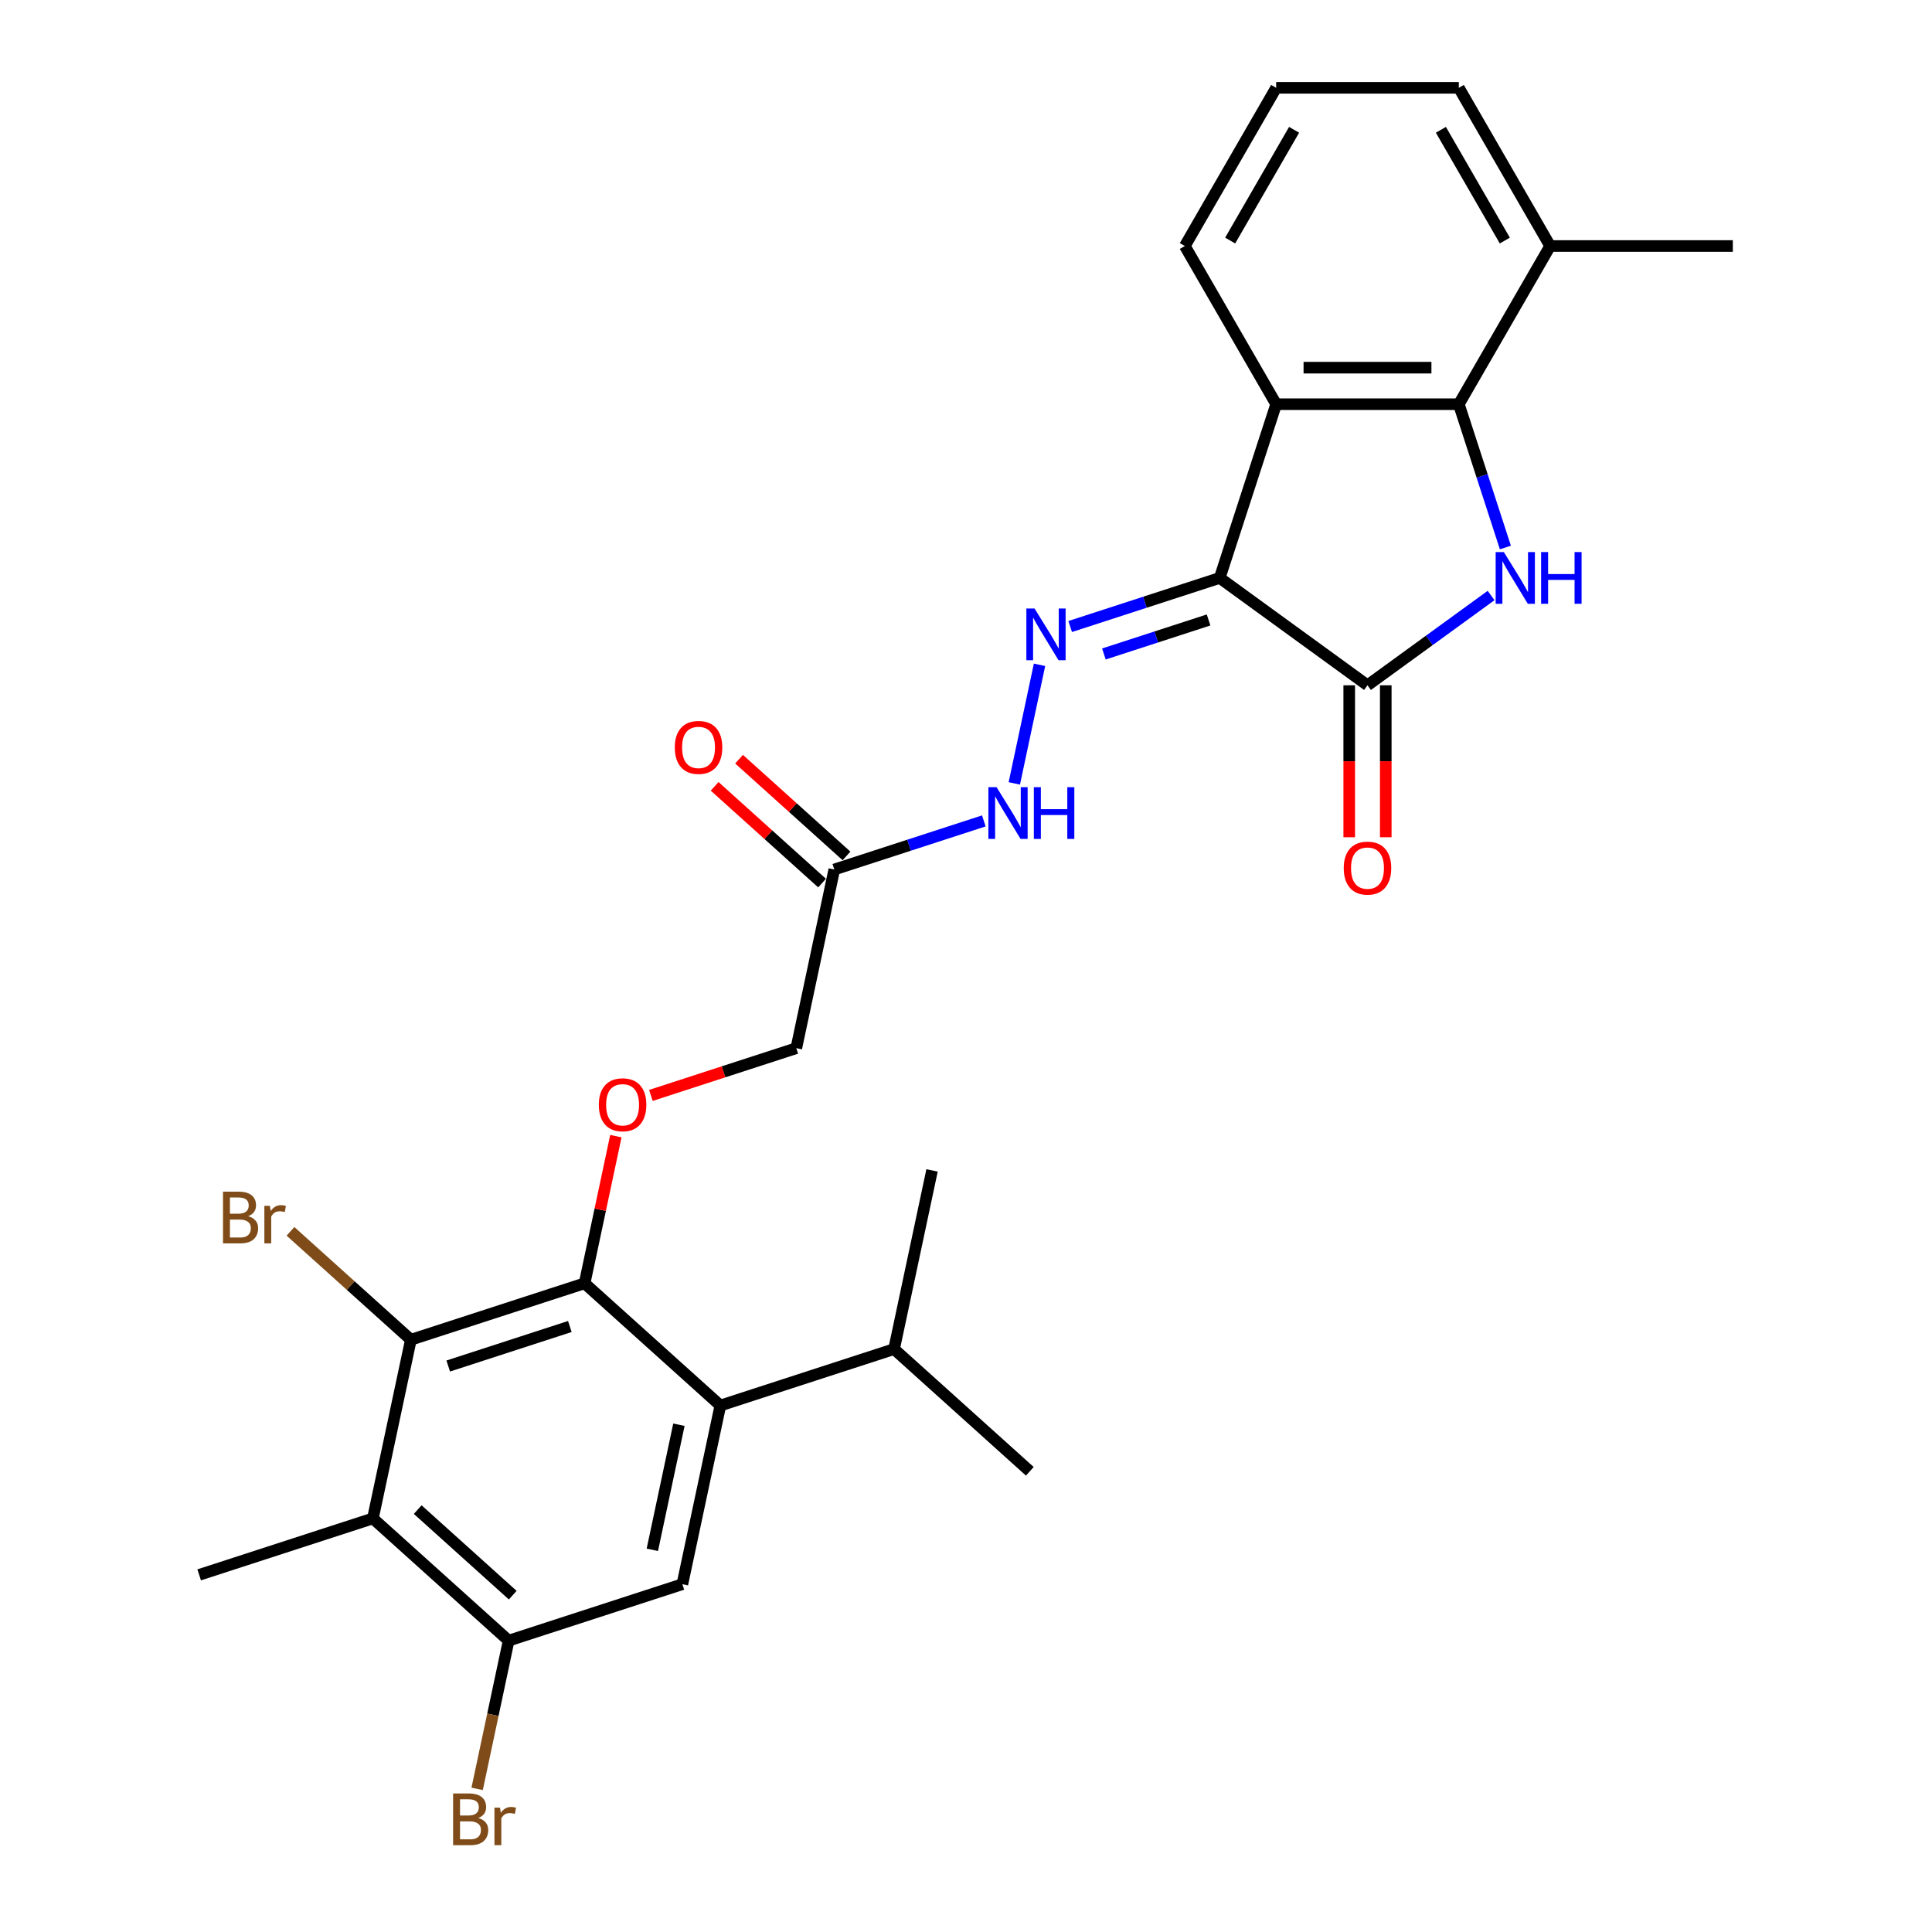 <?xml version='1.0' encoding='iso-8859-1'?>
<svg version='1.1' baseProfile='full'
              xmlns='http://www.w3.org/2000/svg'
                      xmlns:rdkit='http://www.rdkit.org/xml'
                      xmlns:xlink='http://www.w3.org/1999/xlink'
                  xml:space='preserve'
width='1000px' height='1000px' viewBox='0 0 1000 1000'>
<!-- END OF HEADER -->
<rect style='opacity:1.0;fill:#FFFFFF;stroke:none' width='1000' height='1000' x='0' y='0'> </rect>
<path class='bond-1' d='M 631.322,299.136 L 707.813,354.71' style='fill:none;fill-rule:evenodd;stroke:#000000;stroke-width:6px;stroke-linecap:butt;stroke-linejoin:miter;stroke-opacity:1' />
<path class='bond-2' d='M 631.322,299.136 L 660.539,209.216' style='fill:none;fill-rule:evenodd;stroke:#000000;stroke-width:6px;stroke-linecap:butt;stroke-linejoin:miter;stroke-opacity:1' />
<path class='bond-5' d='M 631.322,299.136 L 592.621,311.711' style='fill:none;fill-rule:evenodd;stroke:#000000;stroke-width:6px;stroke-linecap:butt;stroke-linejoin:miter;stroke-opacity:1' />
<path class='bond-5' d='M 592.621,311.711 L 553.92,324.285' style='fill:none;fill-rule:evenodd;stroke:#0000FF;stroke-width:6px;stroke-linecap:butt;stroke-linejoin:miter;stroke-opacity:1' />
<path class='bond-5' d='M 625.556,320.892 L 598.465,329.695' style='fill:none;fill-rule:evenodd;stroke:#000000;stroke-width:6px;stroke-linecap:butt;stroke-linejoin:miter;stroke-opacity:1' />
<path class='bond-5' d='M 598.465,329.695 L 571.374,338.497' style='fill:none;fill-rule:evenodd;stroke:#0000FF;stroke-width:6px;stroke-linecap:butt;stroke-linejoin:miter;stroke-opacity:1' />
<path class='bond-0' d='M 771.786,308.231 L 739.799,331.47' style='fill:none;fill-rule:evenodd;stroke:#0000FF;stroke-width:6px;stroke-linecap:butt;stroke-linejoin:miter;stroke-opacity:1' />
<path class='bond-0' d='M 739.799,331.47 L 707.813,354.71' style='fill:none;fill-rule:evenodd;stroke:#000000;stroke-width:6px;stroke-linecap:butt;stroke-linejoin:miter;stroke-opacity:1' />
<path class='bond-28' d='M 779.186,283.384 L 767.136,246.3' style='fill:none;fill-rule:evenodd;stroke:#0000FF;stroke-width:6px;stroke-linecap:butt;stroke-linejoin:miter;stroke-opacity:1' />
<path class='bond-28' d='M 767.136,246.3 L 755.087,209.216' style='fill:none;fill-rule:evenodd;stroke:#000000;stroke-width:6px;stroke-linecap:butt;stroke-linejoin:miter;stroke-opacity:1' />
<path class='bond-14' d='M 698.358,354.71 L 698.358,394.032' style='fill:none;fill-rule:evenodd;stroke:#000000;stroke-width:6px;stroke-linecap:butt;stroke-linejoin:miter;stroke-opacity:1' />
<path class='bond-14' d='M 698.358,394.032 L 698.358,433.354' style='fill:none;fill-rule:evenodd;stroke:#FF0000;stroke-width:6px;stroke-linecap:butt;stroke-linejoin:miter;stroke-opacity:1' />
<path class='bond-14' d='M 717.268,354.71 L 717.268,394.032' style='fill:none;fill-rule:evenodd;stroke:#000000;stroke-width:6px;stroke-linecap:butt;stroke-linejoin:miter;stroke-opacity:1' />
<path class='bond-14' d='M 717.268,394.032 L 717.268,433.354' style='fill:none;fill-rule:evenodd;stroke:#FF0000;stroke-width:6px;stroke-linecap:butt;stroke-linejoin:miter;stroke-opacity:1' />
<path class='bond-3' d='M 660.539,209.216 L 755.087,209.216' style='fill:none;fill-rule:evenodd;stroke:#000000;stroke-width:6px;stroke-linecap:butt;stroke-linejoin:miter;stroke-opacity:1' />
<path class='bond-3' d='M 674.721,190.306 L 740.905,190.306' style='fill:none;fill-rule:evenodd;stroke:#000000;stroke-width:6px;stroke-linecap:butt;stroke-linejoin:miter;stroke-opacity:1' />
<path class='bond-21' d='M 660.539,209.216 L 613.265,127.335' style='fill:none;fill-rule:evenodd;stroke:#000000;stroke-width:6px;stroke-linecap:butt;stroke-linejoin:miter;stroke-opacity:1' />
<path class='bond-15' d='M 755.087,209.216 L 802.361,127.335' style='fill:none;fill-rule:evenodd;stroke:#000000;stroke-width:6px;stroke-linecap:butt;stroke-linejoin:miter;stroke-opacity:1' />
<path class='bond-4' d='M 302.59,664.231 L 310.684,626.149' style='fill:none;fill-rule:evenodd;stroke:#000000;stroke-width:6px;stroke-linecap:butt;stroke-linejoin:miter;stroke-opacity:1' />
<path class='bond-4' d='M 310.684,626.149 L 318.778,588.068' style='fill:none;fill-rule:evenodd;stroke:#FF0000;stroke-width:6px;stroke-linecap:butt;stroke-linejoin:miter;stroke-opacity:1' />
<path class='bond-6' d='M 302.59,664.231 L 212.669,693.448' style='fill:none;fill-rule:evenodd;stroke:#000000;stroke-width:6px;stroke-linecap:butt;stroke-linejoin:miter;stroke-opacity:1' />
<path class='bond-6' d='M 294.945,686.597 L 232.001,707.049' style='fill:none;fill-rule:evenodd;stroke:#000000;stroke-width:6px;stroke-linecap:butt;stroke-linejoin:miter;stroke-opacity:1' />
<path class='bond-7' d='M 302.59,664.231 L 372.852,727.495' style='fill:none;fill-rule:evenodd;stroke:#000000;stroke-width:6px;stroke-linecap:butt;stroke-linejoin:miter;stroke-opacity:1' />
<path class='bond-13' d='M 538.054,344.104 L 525.007,405.485' style='fill:none;fill-rule:evenodd;stroke:#0000FF;stroke-width:6px;stroke-linecap:butt;stroke-linejoin:miter;stroke-opacity:1' />
<path class='bond-8' d='M 212.669,693.448 L 193.012,785.929' style='fill:none;fill-rule:evenodd;stroke:#000000;stroke-width:6px;stroke-linecap:butt;stroke-linejoin:miter;stroke-opacity:1' />
<path class='bond-18' d='M 212.669,693.448 L 181.509,665.391' style='fill:none;fill-rule:evenodd;stroke:#000000;stroke-width:6px;stroke-linecap:butt;stroke-linejoin:miter;stroke-opacity:1' />
<path class='bond-18' d='M 181.509,665.391 L 150.349,637.334' style='fill:none;fill-rule:evenodd;stroke:#7F4C19;stroke-width:6px;stroke-linecap:butt;stroke-linejoin:miter;stroke-opacity:1' />
<path class='bond-10' d='M 372.852,727.495 L 353.195,819.977' style='fill:none;fill-rule:evenodd;stroke:#000000;stroke-width:6px;stroke-linecap:butt;stroke-linejoin:miter;stroke-opacity:1' />
<path class='bond-10' d='M 351.407,737.436 L 337.647,802.173' style='fill:none;fill-rule:evenodd;stroke:#000000;stroke-width:6px;stroke-linecap:butt;stroke-linejoin:miter;stroke-opacity:1' />
<path class='bond-19' d='M 372.852,727.495 L 462.772,698.279' style='fill:none;fill-rule:evenodd;stroke:#000000;stroke-width:6px;stroke-linecap:butt;stroke-linejoin:miter;stroke-opacity:1' />
<path class='bond-22' d='M 193.012,785.929 L 103.092,815.146' style='fill:none;fill-rule:evenodd;stroke:#000000;stroke-width:6px;stroke-linecap:butt;stroke-linejoin:miter;stroke-opacity:1' />
<path class='bond-30' d='M 193.012,785.929 L 263.274,849.194' style='fill:none;fill-rule:evenodd;stroke:#000000;stroke-width:6px;stroke-linecap:butt;stroke-linejoin:miter;stroke-opacity:1' />
<path class='bond-30' d='M 216.204,781.366 L 265.388,825.652' style='fill:none;fill-rule:evenodd;stroke:#000000;stroke-width:6px;stroke-linecap:butt;stroke-linejoin:miter;stroke-opacity:1' />
<path class='bond-9' d='M 263.274,849.194 L 353.195,819.977' style='fill:none;fill-rule:evenodd;stroke:#000000;stroke-width:6px;stroke-linecap:butt;stroke-linejoin:miter;stroke-opacity:1' />
<path class='bond-20' d='M 263.274,849.194 L 255.12,887.559' style='fill:none;fill-rule:evenodd;stroke:#000000;stroke-width:6px;stroke-linecap:butt;stroke-linejoin:miter;stroke-opacity:1' />
<path class='bond-20' d='M 255.12,887.559 L 246.965,925.924' style='fill:none;fill-rule:evenodd;stroke:#7F4C19;stroke-width:6px;stroke-linecap:butt;stroke-linejoin:miter;stroke-opacity:1' />
<path class='bond-11' d='M 336.902,566.988 L 374.535,554.76' style='fill:none;fill-rule:evenodd;stroke:#FF0000;stroke-width:6px;stroke-linecap:butt;stroke-linejoin:miter;stroke-opacity:1' />
<path class='bond-11' d='M 374.535,554.76 L 412.167,542.532' style='fill:none;fill-rule:evenodd;stroke:#000000;stroke-width:6px;stroke-linecap:butt;stroke-linejoin:miter;stroke-opacity:1' />
<path class='bond-12' d='M 431.825,450.051 L 470.526,437.476' style='fill:none;fill-rule:evenodd;stroke:#000000;stroke-width:6px;stroke-linecap:butt;stroke-linejoin:miter;stroke-opacity:1' />
<path class='bond-12' d='M 470.526,437.476 L 509.227,424.902' style='fill:none;fill-rule:evenodd;stroke:#0000FF;stroke-width:6px;stroke-linecap:butt;stroke-linejoin:miter;stroke-opacity:1' />
<path class='bond-16' d='M 438.151,443.025 L 410.347,417.99' style='fill:none;fill-rule:evenodd;stroke:#000000;stroke-width:6px;stroke-linecap:butt;stroke-linejoin:miter;stroke-opacity:1' />
<path class='bond-16' d='M 410.347,417.99 L 382.544,392.955' style='fill:none;fill-rule:evenodd;stroke:#FF0000;stroke-width:6px;stroke-linecap:butt;stroke-linejoin:miter;stroke-opacity:1' />
<path class='bond-16' d='M 425.498,457.077 L 397.694,432.043' style='fill:none;fill-rule:evenodd;stroke:#000000;stroke-width:6px;stroke-linecap:butt;stroke-linejoin:miter;stroke-opacity:1' />
<path class='bond-16' d='M 397.694,432.043 L 369.891,407.008' style='fill:none;fill-rule:evenodd;stroke:#FF0000;stroke-width:6px;stroke-linecap:butt;stroke-linejoin:miter;stroke-opacity:1' />
<path class='bond-17' d='M 431.825,450.051 L 412.167,542.532' style='fill:none;fill-rule:evenodd;stroke:#000000;stroke-width:6px;stroke-linecap:butt;stroke-linejoin:miter;stroke-opacity:1' />
<path class='bond-25' d='M 802.361,127.335 L 896.908,127.335' style='fill:none;fill-rule:evenodd;stroke:#000000;stroke-width:6px;stroke-linecap:butt;stroke-linejoin:miter;stroke-opacity:1' />
<path class='bond-29' d='M 802.361,127.335 L 755.087,45.455' style='fill:none;fill-rule:evenodd;stroke:#000000;stroke-width:6px;stroke-linecap:butt;stroke-linejoin:miter;stroke-opacity:1' />
<path class='bond-29' d='M 778.893,124.508 L 745.802,67.191' style='fill:none;fill-rule:evenodd;stroke:#000000;stroke-width:6px;stroke-linecap:butt;stroke-linejoin:miter;stroke-opacity:1' />
<path class='bond-26' d='M 462.772,698.279 L 533.035,761.543' style='fill:none;fill-rule:evenodd;stroke:#000000;stroke-width:6px;stroke-linecap:butt;stroke-linejoin:miter;stroke-opacity:1' />
<path class='bond-27' d='M 462.772,698.279 L 482.43,605.797' style='fill:none;fill-rule:evenodd;stroke:#000000;stroke-width:6px;stroke-linecap:butt;stroke-linejoin:miter;stroke-opacity:1' />
<path class='bond-23' d='M 613.265,127.335 L 660.539,45.455' style='fill:none;fill-rule:evenodd;stroke:#000000;stroke-width:6px;stroke-linecap:butt;stroke-linejoin:miter;stroke-opacity:1' />
<path class='bond-23' d='M 636.733,124.508 L 669.824,67.191' style='fill:none;fill-rule:evenodd;stroke:#000000;stroke-width:6px;stroke-linecap:butt;stroke-linejoin:miter;stroke-opacity:1' />
<path class='bond-24' d='M 660.539,45.455 L 755.087,45.455' style='fill:none;fill-rule:evenodd;stroke:#000000;stroke-width:6px;stroke-linecap:butt;stroke-linejoin:miter;stroke-opacity:1' />
<path  class='atom-1' d='M 778.385 285.748
L 787.159 299.93
Q 788.029 301.329, 789.428 303.863
Q 790.827 306.397, 790.903 306.548
L 790.903 285.748
L 794.458 285.748
L 794.458 312.524
L 790.79 312.524
L 781.373 297.018
Q 780.276 295.203, 779.104 293.123
Q 777.969 291.043, 777.629 290.4
L 777.629 312.524
L 774.149 312.524
L 774.149 285.748
L 778.385 285.748
' fill='#0000FF'/>
<path  class='atom-1' d='M 797.673 285.748
L 801.303 285.748
L 801.303 297.131
L 814.994 297.131
L 814.994 285.748
L 818.624 285.748
L 818.624 312.524
L 814.994 312.524
L 814.994 300.157
L 801.303 300.157
L 801.303 312.524
L 797.673 312.524
L 797.673 285.748
' fill='#0000FF'/>
<path  class='atom-6' d='M 535.484 314.965
L 544.258 329.147
Q 545.128 330.546, 546.527 333.08
Q 547.926 335.614, 548.002 335.765
L 548.002 314.965
L 551.557 314.965
L 551.557 341.741
L 547.888 341.741
L 538.471 326.235
Q 537.375 324.419, 536.202 322.339
Q 535.068 320.259, 534.727 319.616
L 534.727 341.741
L 531.248 341.741
L 531.248 314.965
L 535.484 314.965
' fill='#0000FF'/>
<path  class='atom-12' d='M 309.956 571.825
Q 309.956 565.396, 313.133 561.803
Q 316.309 558.21, 322.247 558.21
Q 328.185 558.21, 331.361 561.803
Q 334.538 565.396, 334.538 571.825
Q 334.538 578.33, 331.324 582.036
Q 328.109 585.705, 322.247 585.705
Q 316.347 585.705, 313.133 582.036
Q 309.956 578.368, 309.956 571.825
M 322.247 582.679
Q 326.332 582.679, 328.525 579.956
Q 330.756 577.195, 330.756 571.825
Q 330.756 566.568, 328.525 563.921
Q 326.332 561.236, 322.247 561.236
Q 318.163 561.236, 315.931 563.883
Q 313.738 566.53, 313.738 571.825
Q 313.738 577.233, 315.931 579.956
Q 318.163 582.679, 322.247 582.679
' fill='#FF0000'/>
<path  class='atom-14' d='M 515.826 407.446
L 524.6 421.628
Q 525.47 423.028, 526.869 425.562
Q 528.269 428.095, 528.344 428.247
L 528.344 407.446
L 531.899 407.446
L 531.899 434.222
L 528.231 434.222
L 518.814 418.716
Q 517.717 416.901, 516.545 414.821
Q 515.41 412.741, 515.07 412.098
L 515.07 434.222
L 511.59 434.222
L 511.59 407.446
L 515.826 407.446
' fill='#0000FF'/>
<path  class='atom-14' d='M 535.114 407.446
L 538.744 407.446
L 538.744 418.83
L 552.435 418.83
L 552.435 407.446
L 556.066 407.446
L 556.066 434.222
L 552.435 434.222
L 552.435 421.855
L 538.744 421.855
L 538.744 434.222
L 535.114 434.222
L 535.114 407.446
' fill='#0000FF'/>
<path  class='atom-15' d='M 695.522 449.333
Q 695.522 442.904, 698.699 439.311
Q 701.875 435.718, 707.813 435.718
Q 713.751 435.718, 716.927 439.311
Q 720.104 442.904, 720.104 449.333
Q 720.104 455.838, 716.89 459.544
Q 713.675 463.212, 707.813 463.212
Q 701.913 463.212, 698.699 459.544
Q 695.522 455.875, 695.522 449.333
M 707.813 460.187
Q 711.898 460.187, 714.091 457.464
Q 716.322 454.703, 716.322 449.333
Q 716.322 444.076, 714.091 441.429
Q 711.898 438.743, 707.813 438.743
Q 703.729 438.743, 701.497 441.391
Q 699.304 444.038, 699.304 449.333
Q 699.304 454.741, 701.497 457.464
Q 703.729 460.187, 707.813 460.187
' fill='#FF0000'/>
<path  class='atom-17' d='M 349.271 386.862
Q 349.271 380.433, 352.448 376.84
Q 355.625 373.247, 361.562 373.247
Q 367.5 373.247, 370.677 376.84
Q 373.853 380.433, 373.853 386.862
Q 373.853 393.367, 370.639 397.073
Q 367.424 400.742, 361.562 400.742
Q 355.662 400.742, 352.448 397.073
Q 349.271 393.405, 349.271 386.862
M 361.562 397.716
Q 365.647 397.716, 367.84 394.993
Q 370.071 392.232, 370.071 386.862
Q 370.071 381.605, 367.84 378.958
Q 365.647 376.273, 361.562 376.273
Q 357.478 376.273, 355.246 378.92
Q 353.053 381.567, 353.053 386.862
Q 353.053 392.27, 355.246 394.993
Q 357.478 397.716, 361.562 397.716
' fill='#FF0000'/>
<path  class='atom-19' d='M 128.433 629.502
Q 131.004 630.221, 132.29 631.809
Q 133.614 633.36, 133.614 635.667
Q 133.614 639.373, 131.231 641.491
Q 128.887 643.571, 124.424 643.571
L 115.423 643.571
L 115.423 616.795
L 123.327 616.795
Q 127.903 616.795, 130.21 618.648
Q 132.517 620.501, 132.517 623.905
Q 132.517 627.952, 128.433 629.502
M 119.016 619.82
L 119.016 628.216
L 123.327 628.216
Q 125.974 628.216, 127.336 627.157
Q 128.735 626.061, 128.735 623.905
Q 128.735 619.82, 123.327 619.82
L 119.016 619.82
M 124.424 640.545
Q 127.033 640.545, 128.433 639.297
Q 129.832 638.049, 129.832 635.667
Q 129.832 633.473, 128.281 632.376
Q 126.769 631.242, 123.857 631.242
L 119.016 631.242
L 119.016 640.545
L 124.424 640.545
' fill='#7F4C19'/>
<path  class='atom-19' d='M 139.703 624.132
L 140.119 626.817
Q 142.161 623.791, 145.489 623.791
Q 146.548 623.791, 147.985 624.17
L 147.418 627.346
Q 145.792 626.968, 144.884 626.968
Q 143.296 626.968, 142.237 627.611
Q 141.216 628.216, 140.384 629.691
L 140.384 643.571
L 136.829 643.571
L 136.829 624.132
L 139.703 624.132
' fill='#7F4C19'/>
<path  class='atom-21' d='M 247.531 940.995
Q 250.103 941.713, 251.389 943.301
Q 252.712 944.852, 252.712 947.159
Q 252.712 950.865, 250.33 952.983
Q 247.985 955.063, 243.522 955.063
L 234.521 955.063
L 234.521 928.287
L 242.426 928.287
Q 247.002 928.287, 249.309 930.14
Q 251.616 931.994, 251.616 935.397
Q 251.616 939.444, 247.531 940.995
M 238.114 931.313
L 238.114 939.709
L 242.426 939.709
Q 245.073 939.709, 246.434 938.65
Q 247.834 937.553, 247.834 935.397
Q 247.834 931.313, 242.426 931.313
L 238.114 931.313
M 243.522 952.038
Q 246.132 952.038, 247.531 950.79
Q 248.93 949.542, 248.93 947.159
Q 248.93 944.966, 247.38 943.869
Q 245.867 942.734, 242.955 942.734
L 238.114 942.734
L 238.114 952.038
L 243.522 952.038
' fill='#7F4C19'/>
<path  class='atom-21' d='M 258.801 935.624
L 259.217 938.309
Q 261.259 935.284, 264.588 935.284
Q 265.646 935.284, 267.084 935.662
L 266.516 938.839
Q 264.89 938.461, 263.982 938.461
Q 262.394 938.461, 261.335 939.104
Q 260.314 939.709, 259.482 941.184
L 259.482 955.063
L 255.927 955.063
L 255.927 935.624
L 258.801 935.624
' fill='#7F4C19'/>
</svg>
